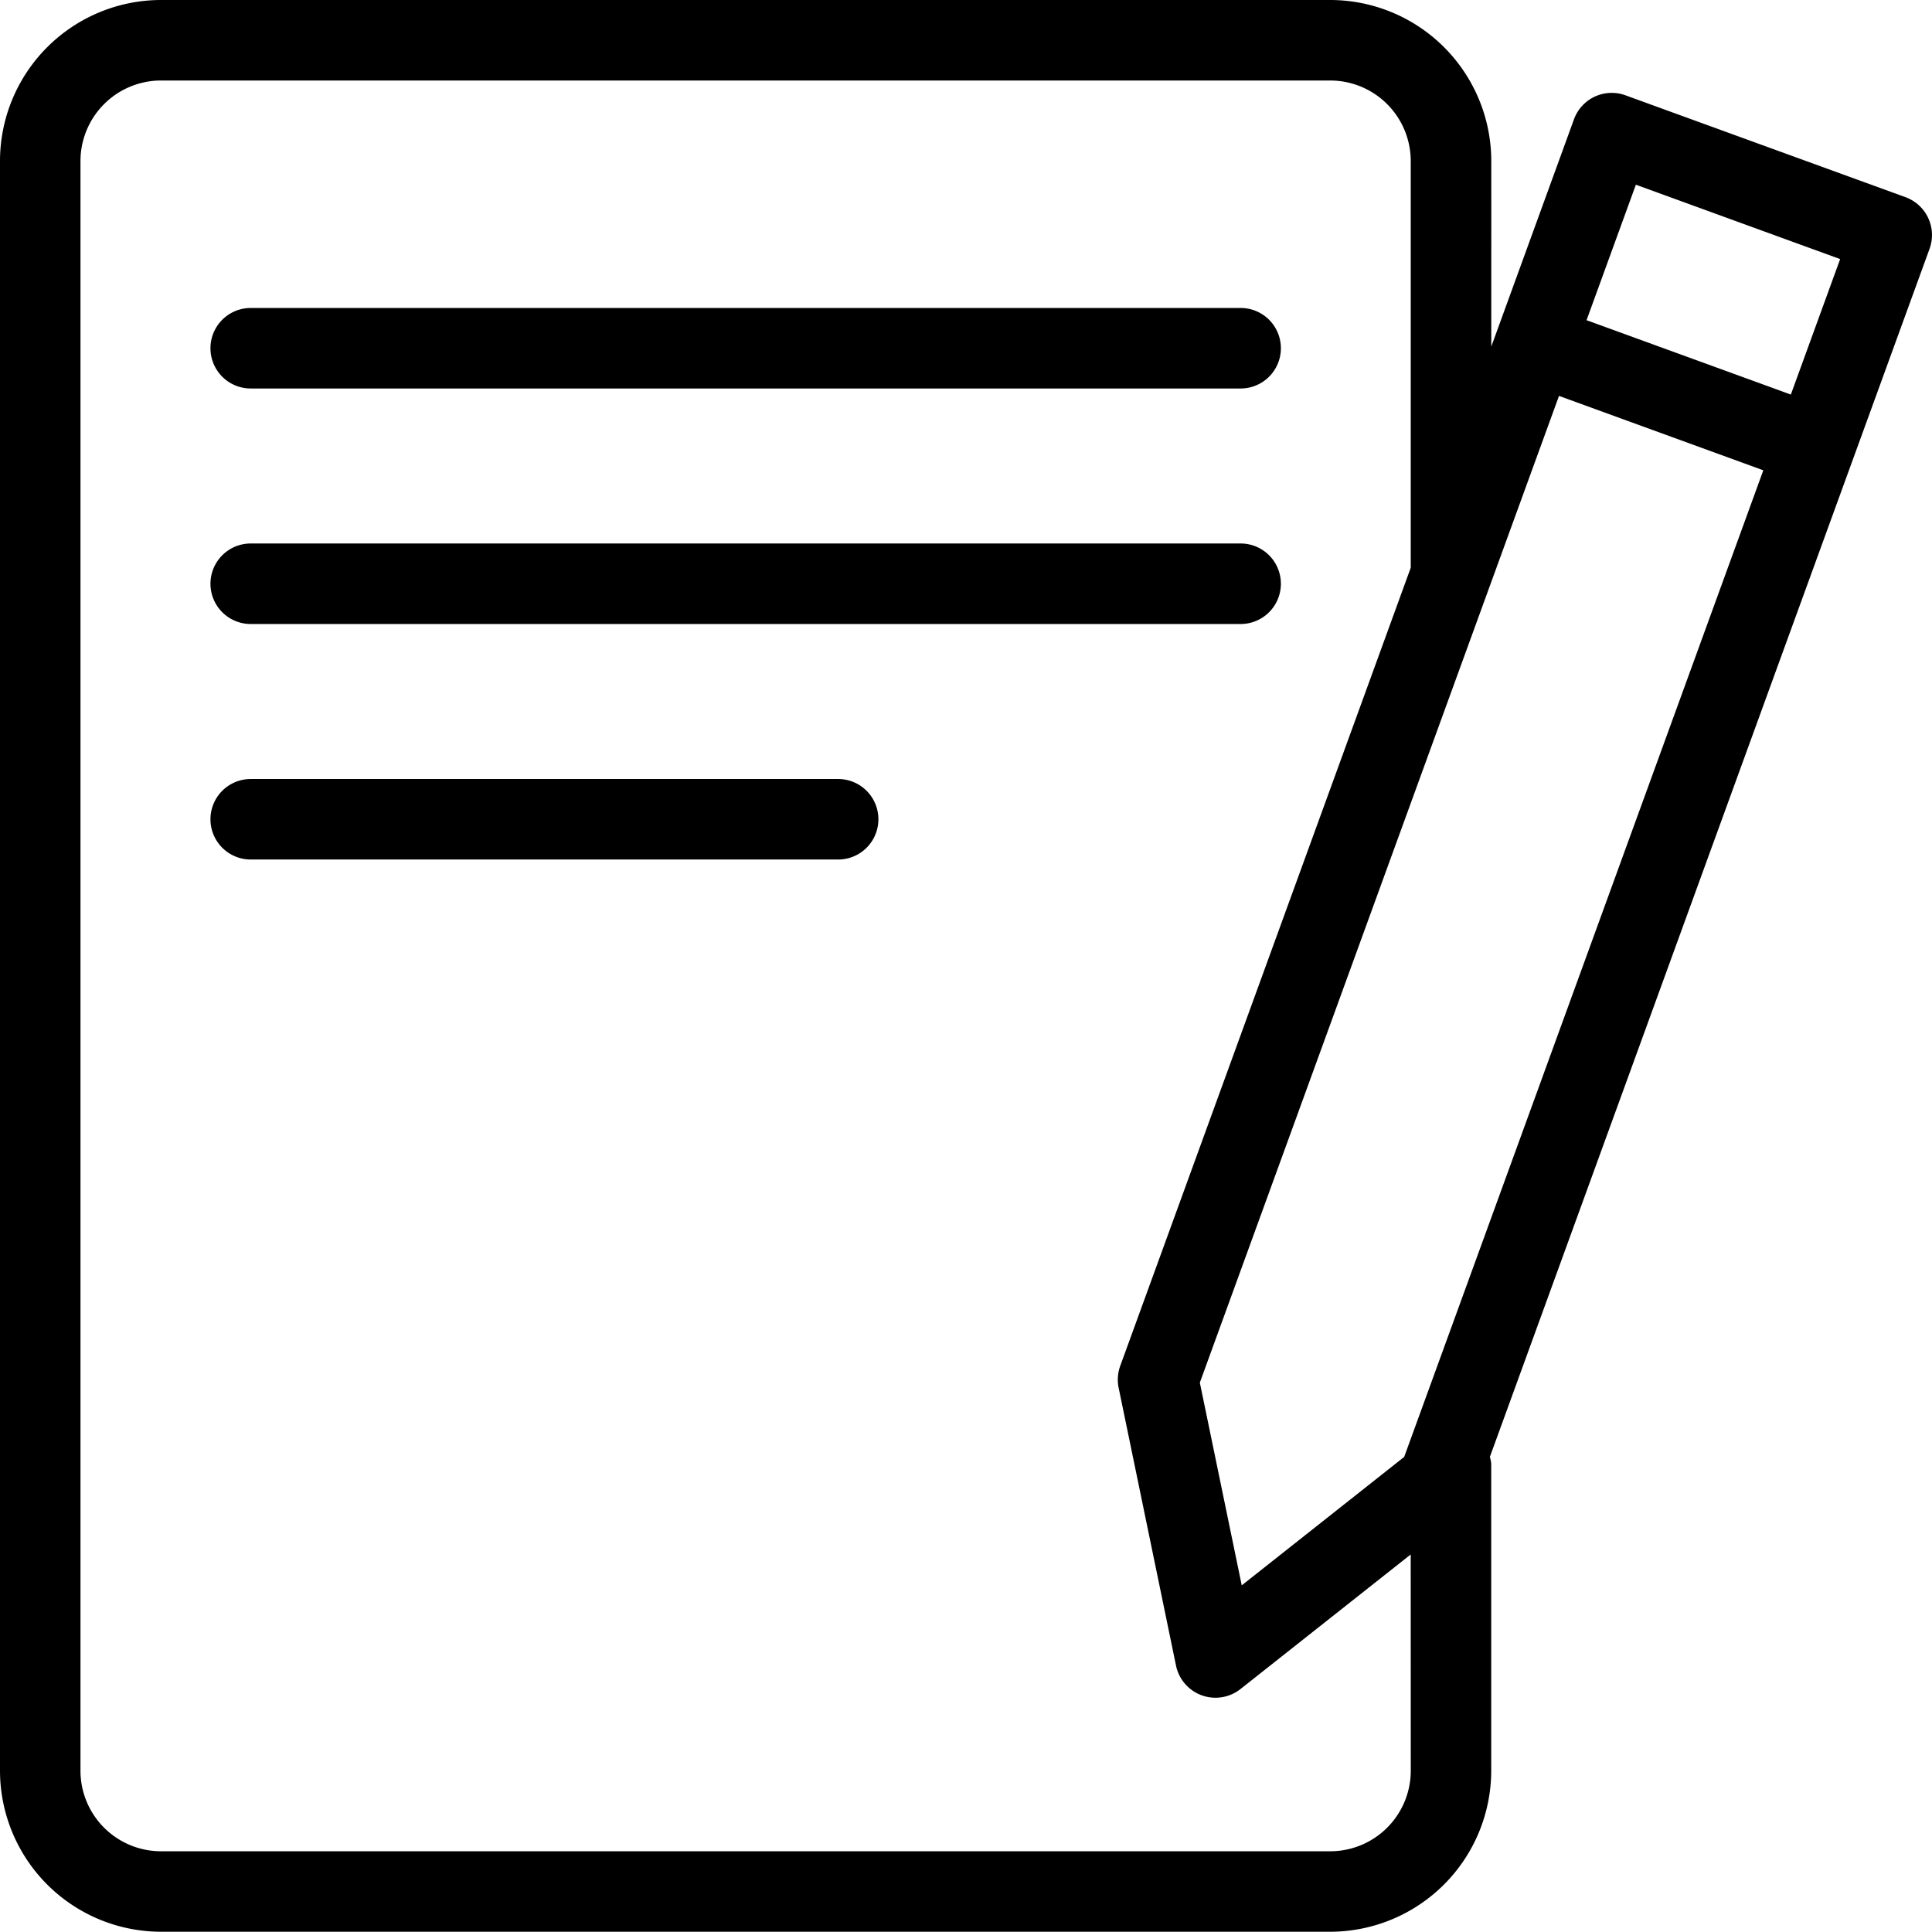 <svg xmlns="http://www.w3.org/2000/svg" width="61" height="60.993" viewBox="0 0 61 60.993">
  <g id="アートワーク_49" data-name="アートワーク 49" transform="translate(30.5 30.496)">
    <g id="グループ_16" data-name="グループ 16" transform="translate(-30.5 -30.496)">
      <path id="パス_32" data-name="パス 32" d="M6.5,10.194H37.755a1.271,1.271,0,0,0,0-2.542H6.5a1.271,1.271,0,0,0,0,2.542Z" transform="translate(1.416 2.072)"/>
      <path id="パス_33" data-name="パス 33" d="M6.5,16.045H37.755a1.271,1.271,0,0,0,0-2.542H6.5a1.271,1.271,0,0,0,0,2.542Z" transform="translate(1.416 3.657)"/>
      <path id="パス_34" data-name="パス 34" d="M25.047,19.354H6.5a1.271,1.271,0,0,0,0,2.542H25.047a1.271,1.271,0,0,0,0-2.542Z" transform="translate(1.416 5.242)"/>
      <path id="パス_35" data-name="パス 35" d="M60.164,6.226l-8.84-3.216a1.268,1.268,0,0,0-1.629.759l-2.61,7.174V5.083A5.089,5.089,0,0,0,42,0H5.083A5.088,5.088,0,0,0,0,5.083V55.909a5.089,5.089,0,0,0,5.083,5.083H42a5.09,5.09,0,0,0,5.083-5.083V46.215A1.137,1.137,0,0,0,47.04,46L60.923,7.855A1.272,1.272,0,0,0,60.164,6.226ZM44.543,55.909A2.544,2.544,0,0,1,42,58.451H5.083a2.544,2.544,0,0,1-2.542-2.542V5.083A2.544,2.544,0,0,1,5.083,2.542H42a2.544,2.544,0,0,1,2.542,2.542V17.925l-9.172,25.2a1.28,1.28,0,0,0-.051.691l1.812,8.774a1.273,1.273,0,0,0,2.033.741l5.377-4.251ZM44.335,46l-5.129,4.055-1.323-6.4L49.223,12.5l6.451,2.349ZM56.543,12.458,50.093,10.11l1.557-4.278L58.1,8.18Z"/>
    </g>
  </g>
</svg>
